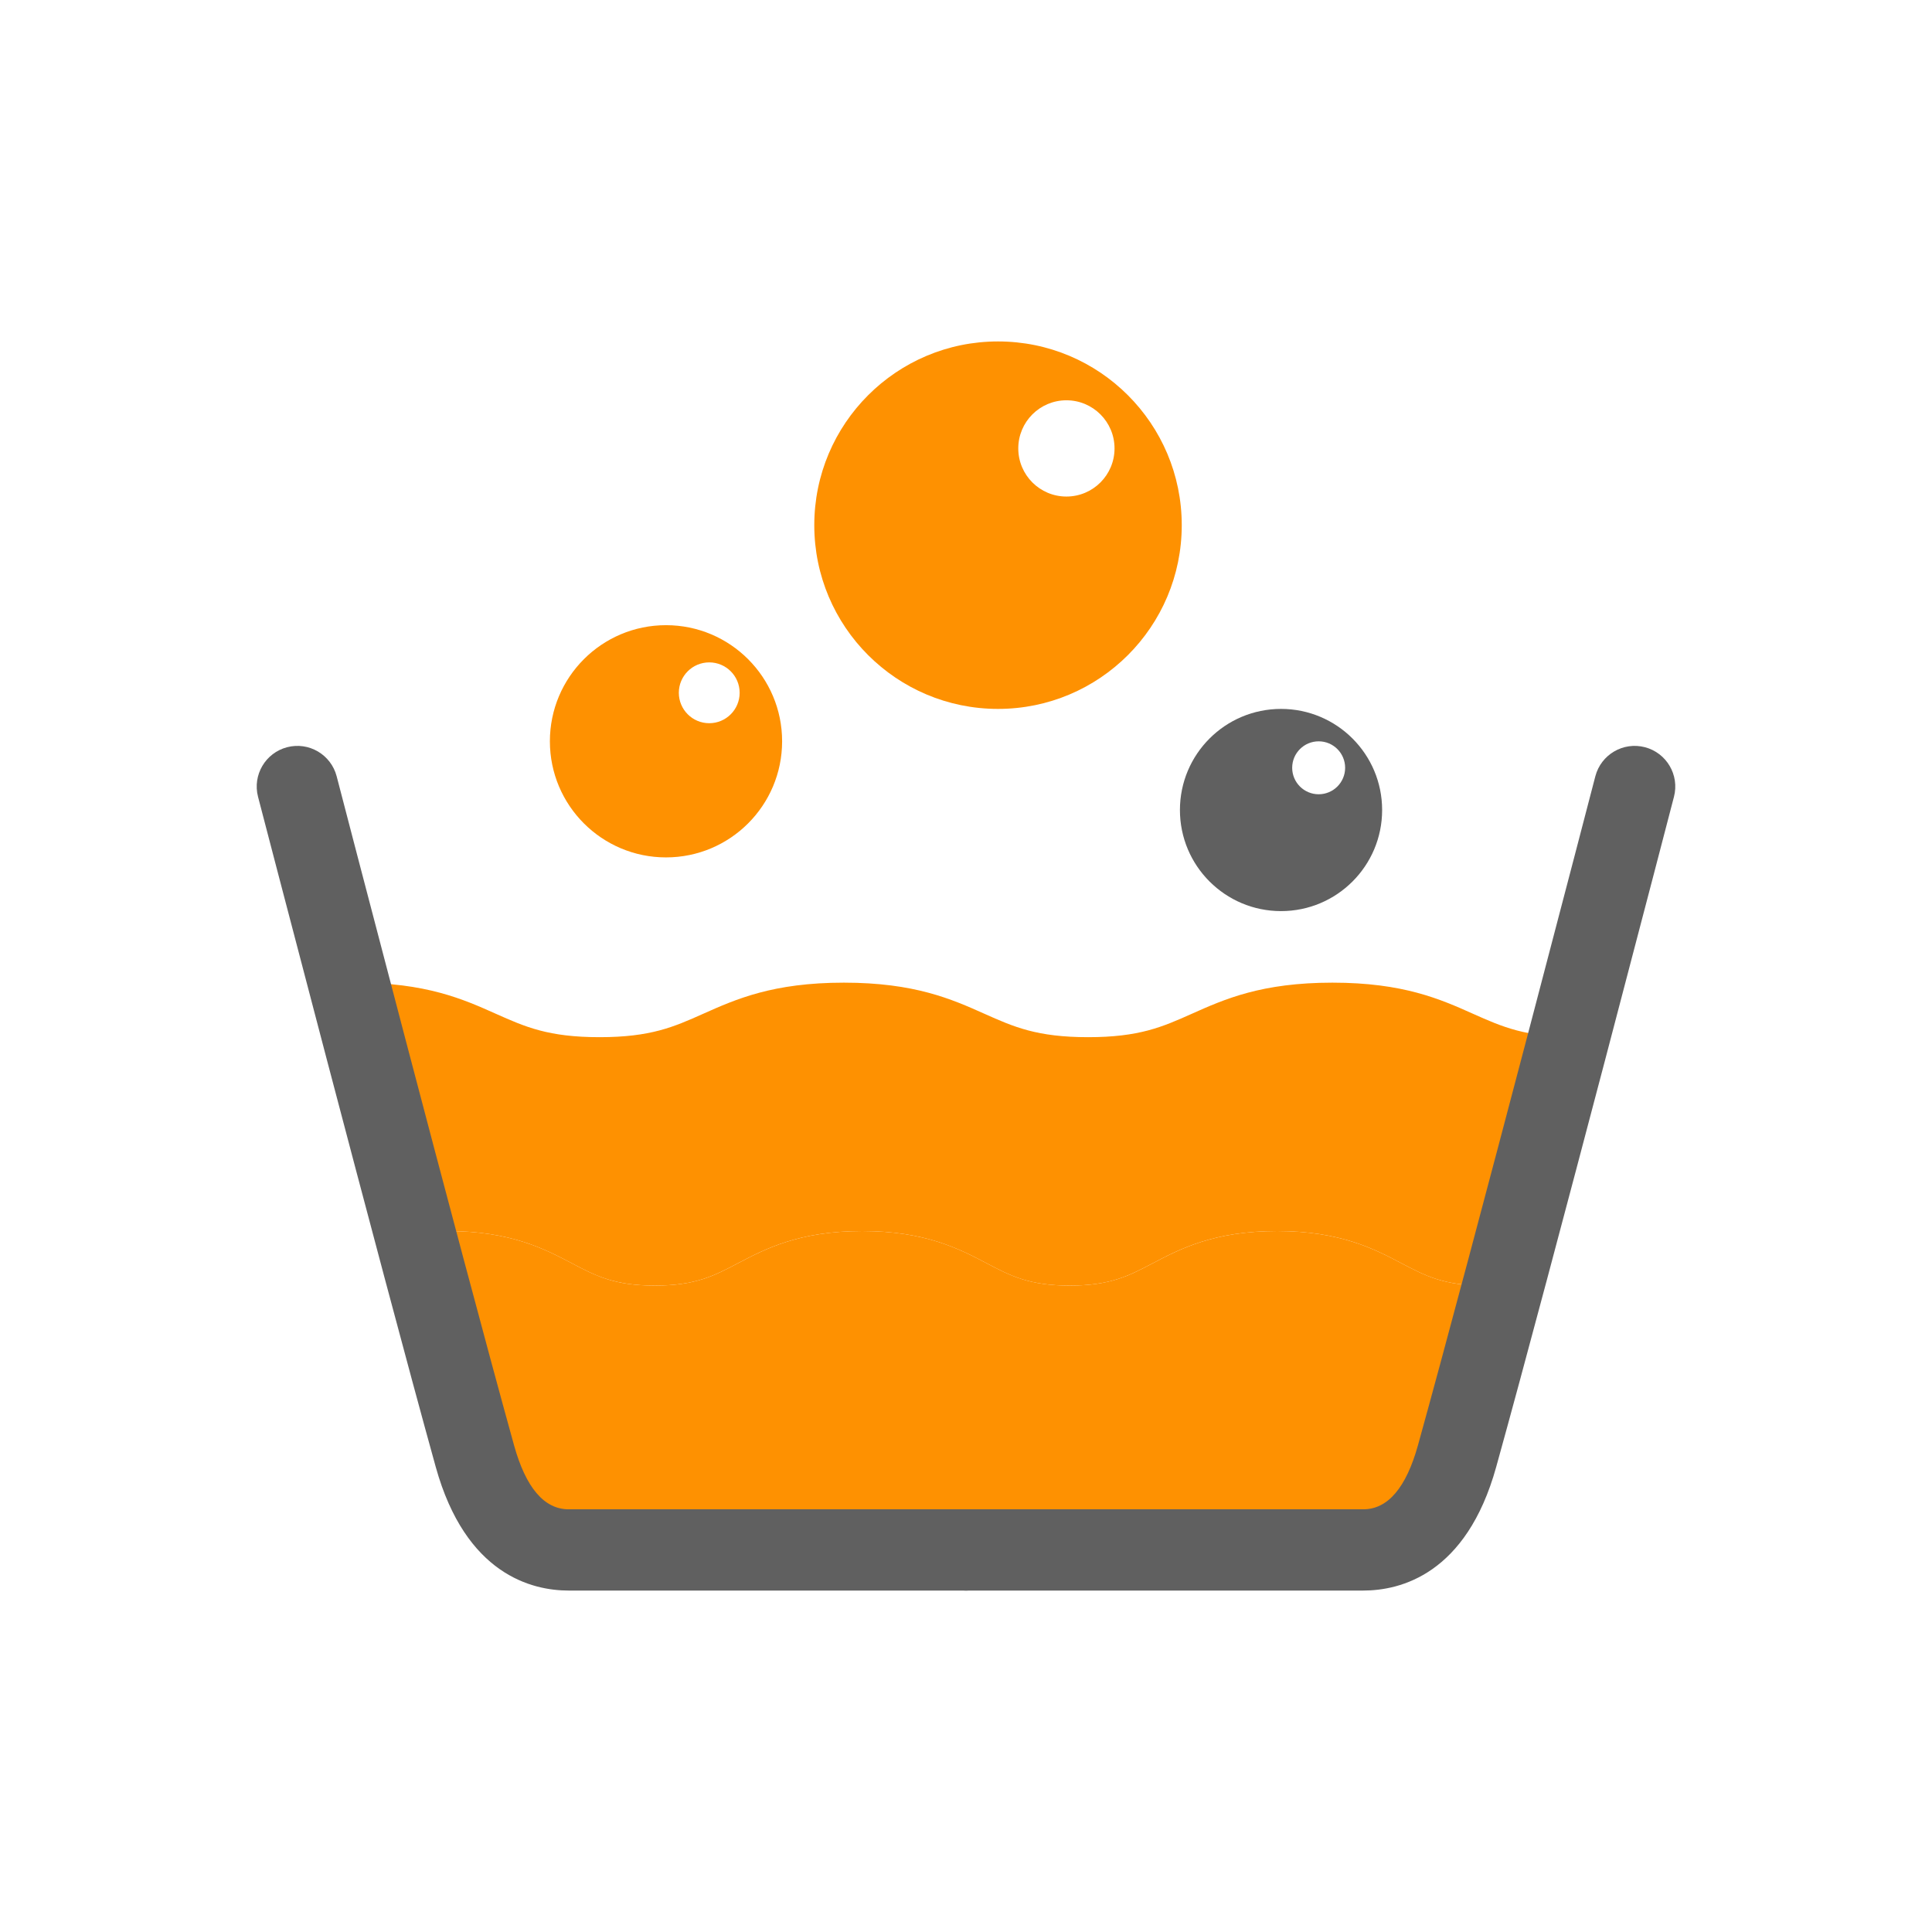 <?xml version="1.0" encoding="UTF-8"?>
<svg id="_Слой_1" data-name="Слой 1" xmlns="http://www.w3.org/2000/svg" viewBox="0 0 100 100">
  <defs>
    <style>
      .cls-1 {
        fill: #606060;
      }

      .cls-2 {
        fill: #fe9101;
      }
    </style>
  </defs>
  <g>
    <g>
      <path class="cls-2" d="M81.613,53.684c-2.657,0-3.852-.535-5.368-1.21-1.692-.757-3.611-1.612-7.279-1.612s-5.587.855-7.279,1.612c-1.516.676-2.712,1.21-5.365,1.21s-3.852-.535-5.365-1.21c-1.692-.757-3.614-1.612-7.279-1.612s-5.587.855-7.282,1.612c-1.513.676-2.709,1.21-5.363,1.21s-3.849-.535-5.365-1.21c-1.691-.757-3.613-1.612-7.279-1.612-1.162,0-.603.795-.603,1.808s-.559,1.861.603,1.861c.055,0,.107.001.159.001l3.553,9.439c.313-.16.674-.252,1.061-.252,3.268,0,5.034.929,6.451,1.675,1.22.641,2.185,1.147,4.282,1.147s3.062-.506,4.282-1.147c1.417-.746,3.186-1.675,6.454-1.675s5.034.929,6.454,1.675c1.217.641,2.182,1.147,4.282,1.147s3.062-.506,4.282-1.147c1.417-.746,3.183-1.675,6.454-1.675s5.034.929,6.451,1.675c1.22.641,2.185,1.147,4.282,1.147.184,0,.359.023.529.062l3.15-9.278,1.097-3.219v1.217c0-1.013,1.16-1.641,0-1.641Z"/>
      <path class="cls-2" d="M77.367,66.604c-.17-.038-.345-.062-.529-.062-2.097,0-3.062-.506-4.282-1.147-1.417-.746-3.186-1.675-6.451-1.675s-5.036.929-6.454,1.675c-1.22.641-2.185,1.147-4.282,1.147s-3.065-.506-4.282-1.147c-1.42-.746-3.186-1.675-6.454-1.675s-5.036.929-6.454,1.675c-1.22.641-2.182,1.147-4.282,1.147s-3.062-.506-4.282-1.147c-1.417-.746-3.183-1.675-6.451-1.675-.387,0-.748.092-1.061.252-.622.318-1.042.907-1.042,1.583,0,1.013.94,1.835,2.103,1.835.077,0,.154.001.228.003l4.258,11.312h45.606l2.892-8.509c.222.01.452.015.691.015,1.162,0,2.103-.821,2.103-1.834,0-.854-.669-1.57-1.574-1.774Z"/>
    </g>
    <path class="cls-1" d="M50,82.327h-20.565c-1.905,0-5.332-.831-6.879-6.391-2.846-10.259-9.135-34.454-9.201-34.698-.291-1.124.384-2.27,1.508-2.563,1.124-.292,2.27.383,2.563,1.507.063.243,6.344,24.404,9.182,34.629.611,2.197,1.563,3.31,2.826,3.31h20.565c1.162,0,2.103.943,2.103,2.103s-.94,2.103-2.103,2.103Z"/>
    <path class="cls-1" d="M70.565,82.327h-20.565c-1.16,0-2.103-.942-2.103-2.103s.943-2.103,2.103-2.103h20.565c1.264,0,2.215-1.113,2.827-3.31,2.838-10.225,9.119-34.387,9.182-34.629.293-1.124,1.439-1.799,2.566-1.507,1.121.293,1.796,1.439,1.505,2.563-.063.244-6.352,24.439-9.204,34.698-1.544,5.56-4.97,6.391-6.876,6.391Z"/>
  </g>
  <g>
    <path class="cls-1" d="M66.306,36.693c-2.89,0-5.233,2.343-5.233,5.233s2.343,5.233,5.233,5.233,5.233-2.343,5.233-5.233-2.343-5.233-5.233-5.233ZM68.254,41.111c-.757,0-1.371-.614-1.371-1.37s.614-1.37,1.371-1.37,1.37.614,1.37,1.37-.614,1.37-1.37,1.37Z"/>
    <path class="cls-2" d="M34.472,32.359c-3.32,0-6.01,2.691-6.01,6.01s2.691,6.01,6.01,6.01,6.01-2.691,6.01-6.01-2.691-6.01-6.01-6.01ZM36.71,37.433c-.869,0-1.574-.705-1.574-1.574s.705-1.574,1.574-1.574,1.574.705,1.574,1.574-.705,1.574-1.574,1.574Z"/>
    <path class="cls-2" d="M51.657,17.673c-5.252,0-9.51,4.258-9.51,9.51s4.258,9.51,9.51,9.51,9.51-4.258,9.51-9.51-4.258-9.51-9.51-9.51ZM55.197,25.701c-1.375,0-2.491-1.115-2.491-2.491s1.115-2.491,2.491-2.491,2.491,1.115,2.491,2.491-1.115,2.491-2.491,2.491Z"/>
  </g>
</svg>